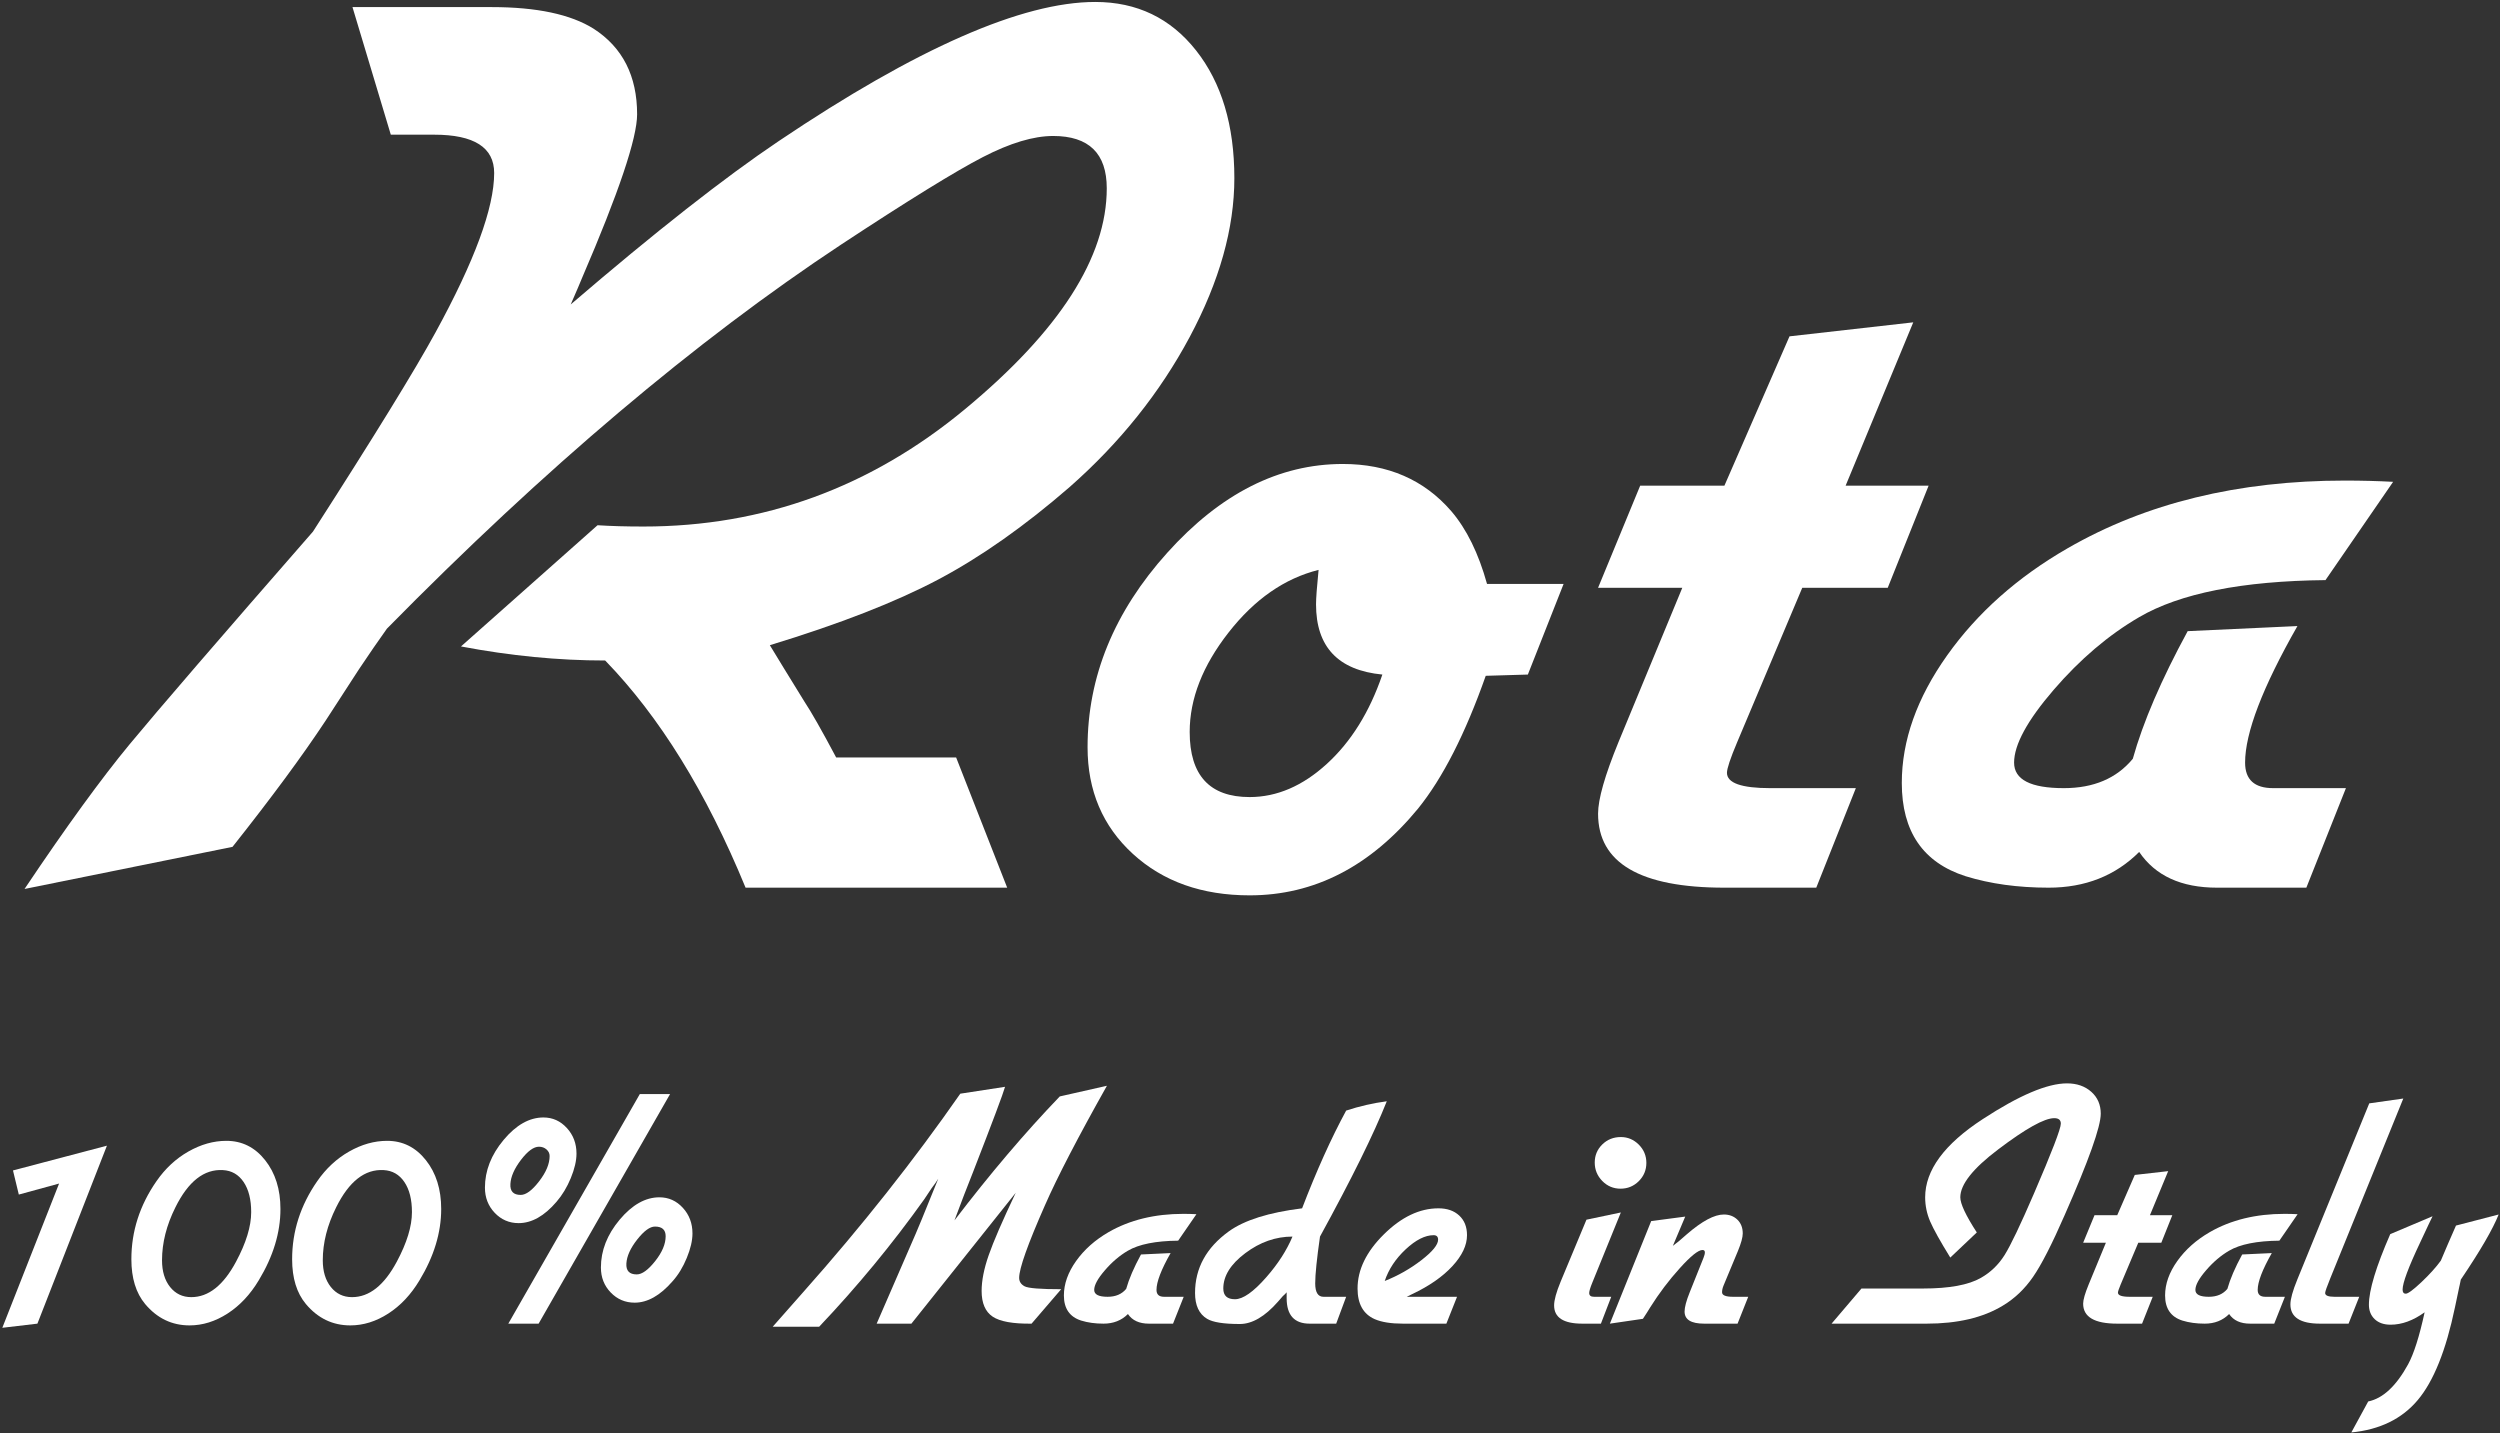 <svg xmlns:xlink="http://www.w3.org/1999/xlink" xmlns="http://www.w3.org/2000/svg" version="1.1" viewBox="0 0 1045 599" height="599px" width="1045px">
    <rect x="0" y="0" width="1045" height="599" fill="#333333" stroke="none"/>
    <title>Artboard Copy 22</title>
    <g fill-rule="evenodd" fill="none" stroke-width="1" stroke="none" id="Artboard-Copy-22">
        <g fill-rule="nonzero" fill="#FFFFFF" transform="translate(0.968, 0.819)" id="Group">
            <g id="Path" transform="translate(9.284, 0)">
                <g transform="translate(-0, 0)">
                    <path d="M137.083,2.146 L195.229,2.146 C214.089,2.146 228.318,5.167 237.917,11.208 C250.01,19.031 256.062,30.948 256.062,46.958 C256.062,56.917 248.406,79.677 233.104,115.229 C232.396,117.01 230.797,120.745 228.312,126.438 C263.521,96.219 292.505,73.453 315.271,58.146 C372.88,19.385 416.979,0 447.562,0 C464.99,0 479.042,6.76 489.708,20.271 C500.375,33.786 505.708,51.573 505.708,73.625 C505.708,94.615 499.484,116.75 487.042,140.042 C474.594,163.333 457.88,184.229 436.896,202.729 C418.047,219.094 399.729,231.99 381.938,241.417 C364.156,250.833 340.693,259.99 311.542,268.875 C313.318,271.724 315.271,274.927 317.396,278.479 L325.938,292.354 C328.781,296.62 333.229,304.438 339.271,315.812 L389.417,315.812 L410.75,370.229 L301.396,370.229 C285.031,330.396 265.469,298.745 242.708,275.271 C223.151,275.271 203.062,273.312 182.438,269.396 L239.521,218.729 C245.198,219.094 251.604,219.271 258.729,219.271 C308.865,219.271 353.672,202.911 393.146,170.188 C432.63,137.469 452.375,106.703 452.375,77.896 C452.375,63.312 444.901,56.021 429.958,56.021 C421.776,56.021 411.99,58.958 400.604,64.833 C389.229,70.698 369.49,82.875 341.396,101.375 C280.589,141.557 217.292,195.078 151.5,261.938 C147.943,266.911 144.026,272.599 139.75,279 L125.896,300.354 C116.281,314.927 103.297,332.531 86.938,353.167 L0,370.771 C17.417,344.802 32.083,324.615 44,310.208 C55.917,295.807 81.438,266.203 120.562,221.396 C146.156,181.562 163.229,153.823 171.771,138.167 C188.13,108.292 196.312,86.073 196.312,71.5 C196.312,60.823 187.948,55.479 171.229,55.479 L153.104,55.479 L137.083,2.146 Z"></path>
                </g>
            </g>
            <g id="Shape" transform="translate(453.634, 193.125)">
                <path d="M198.979,50.146 L184.042,88.021 L166.438,88.542 C157.906,112.74 148.484,131.229 138.167,144.021 C118.25,168.219 94.776,180.312 67.75,180.312 C47.833,180.312 31.562,174.536 18.938,162.979 C6.312,151.411 0,136.557 0,118.417 C0,88.906 11.109,61.792 33.333,37.083 C55.568,12.365 80.021,0 106.688,0 C125.547,0 140.667,6.578 152.042,19.729 C158.443,27.203 163.422,37.344 166.979,50.146 L198.979,50.146 Z M96.562,44.271 C82.339,47.828 69.802,56.542 58.958,70.417 C48.109,84.281 42.688,98.146 42.688,112.021 C42.688,130.161 51.042,139.229 67.75,139.229 C79.135,139.229 89.896,134.604 100.021,125.354 C110.156,116.104 117.896,103.661 123.229,88.021 C104.74,86.245 95.5,76.458 95.5,58.667 C95.5,56.182 95.854,51.385 96.562,44.271 Z"></path>
            </g>
            <g id="Path" transform="translate(667.025, 133.917)">
                <path d="M131.75,0 L103.479,68.271 L138.167,68.271 L121.083,110.958 L85.354,110.958 L58.146,175.5 C55.297,182.25 53.875,186.516 53.875,188.292 C53.875,192.573 59.922,194.708 72.021,194.708 L107.75,194.708 L91.208,236.312 L52.812,236.312 C17.604,236.312 0,226 0,205.375 C0,199.333 2.839,189.375 8.521,175.5 L35.208,110.958 L0,110.958 L17.604,68.271 L52.812,68.271 L80.021,5.854 L131.75,0 Z"></path>
            </g>
            <g id="Path" transform="translate(793.983, 200.062)">
                <path d="M205.375,0.521 L177.104,41.604 C142.255,41.969 116.297,47.125 99.229,57.083 C86.422,64.542 74.505,74.677 63.479,87.479 C52.448,100.286 46.938,110.427 46.938,117.896 C46.938,125.01 53.875,128.562 67.75,128.562 C80.193,128.562 89.797,124.474 96.562,116.292 C100.823,101 108.469,83.219 119.5,62.938 L165.375,60.812 C150.792,86.411 143.5,105.438 143.5,117.896 C143.5,125.01 147.406,128.562 155.229,128.562 L185.646,128.562 L169.104,170.167 L131.771,170.167 C116.823,170.167 105.979,165.188 99.229,155.229 C89.271,165.188 76.646,170.167 61.354,170.167 C48.547,170.167 36.984,168.573 26.667,165.375 C8.885,159.682 0,146.698 0,126.417 C0,108.641 6.312,90.865 18.938,73.083 C31.562,55.292 48.365,40.354 69.354,28.271 C102.062,9.427 140.646,0 185.104,0 C192.214,0 198.969,0.177 205.375,0.521 Z"></path>
            </g>
            <g id="Path" transform="translate(0, 478.072)">
                <polygon points="43.729 0 14.667 74.396 0 76.125 23.729 15.833 6.896 20.438 4.458 10.354"></polygon>
            </g>
            <g id="Shape" transform="translate(53.946, 476.051)">
                <path d="M39.708,0 C46.234,0 51.63,2.688 55.896,8.062 C60.172,13.438 62.312,20.25 62.312,28.5 C62.312,38.375 59.292,48.307 53.25,58.292 C49.693,64.24 45.344,68.87 40.208,72.188 C35.083,75.495 29.781,77.146 24.312,77.146 C16.938,77.146 10.75,74.167 5.75,68.208 C1.917,63.615 0,57.375 0,49.5 C0,37.807 3.5,26.927 10.5,16.854 C14.151,11.578 18.589,7.453 23.812,4.479 C29.047,1.495 34.344,0 39.708,0 Z M38.271,12.229 C30.406,11.76 23.792,16.938 18.417,27.771 C14.677,35.26 12.812,42.646 12.812,49.938 C12.812,54.552 13.938,58.271 16.188,61.104 C18.448,63.927 21.401,65.333 25.042,65.333 C32.234,65.333 38.469,60.396 43.75,50.521 C47.969,42.646 50.083,35.74 50.083,29.792 C50.083,24.516 49.026,20.323 46.917,17.208 C44.802,14.083 41.922,12.427 38.271,12.229 Z"></path>
            </g>
            <g id="Shape" transform="translate(121.142, 476.051)">
                <path d="M39.708,0 C46.234,0 51.63,2.688 55.896,8.062 C60.172,13.438 62.312,20.25 62.312,28.5 C62.312,38.375 59.292,48.307 53.25,58.292 C49.693,64.24 45.344,68.87 40.208,72.188 C35.083,75.495 29.781,77.146 24.312,77.146 C16.938,77.146 10.75,74.167 5.75,68.208 C1.917,63.615 0,57.375 0,49.5 C0,37.807 3.5,26.927 10.5,16.854 C14.151,11.578 18.589,7.453 23.812,4.479 C29.047,1.495 34.344,0 39.708,0 Z M38.271,12.229 C30.406,11.76 23.792,16.938 18.417,27.771 C14.677,35.26 12.812,42.646 12.812,49.938 C12.812,54.552 13.938,58.271 16.188,61.104 C18.448,63.927 21.401,65.333 25.042,65.333 C32.234,65.333 38.469,60.396 43.75,50.521 C47.969,42.646 50.083,35.74 50.083,29.792 C50.083,24.516 49.026,20.323 46.917,17.208 C44.802,14.083 41.922,12.427 38.271,12.229 Z"></path>
            </g>
            <g id="Shape" transform="translate(201.734, 456.489)">
                <path d="M24.458,9.792 C28.292,9.792 31.547,11.26 34.229,14.188 C36.922,17.104 38.271,20.677 38.271,24.896 C38.271,27.87 37.479,31.281 35.896,35.125 C34.312,38.958 32.318,42.266 29.917,45.042 C24.833,50.99 19.552,53.958 14.083,53.958 C10.151,53.958 6.818,52.521 4.083,49.646 C1.359,46.771 0,43.271 0,39.146 C0,32.052 2.609,25.385 7.833,19.146 C13.052,12.911 18.594,9.792 24.458,9.792 Z M22.583,22.021 C20.375,22.021 17.875,23.849 15.083,27.5 C12.302,31.141 10.823,34.495 10.646,37.562 C10.448,40.635 11.885,42.167 14.958,42.167 C17.167,42.167 19.729,40.271 22.646,36.479 C25.573,32.688 27.042,29.161 27.042,25.896 C27.042,24.844 26.609,23.932 25.75,23.167 C24.885,22.406 23.833,22.021 22.583,22.021 Z M9.771,95.979 L64.75,0 L77.396,0 L22.438,95.979 L9.771,95.979 Z M72.938,43.167 C76.781,43.167 80.047,44.635 82.729,47.562 C85.406,50.479 86.75,54.052 86.75,58.271 C86.75,61.245 85.958,64.656 84.375,68.5 C82.802,72.333 80.818,75.594 78.417,78.271 C73.234,84.229 67.958,87.208 62.583,87.208 C58.651,87.208 55.318,85.792 52.583,82.958 C49.844,80.125 48.479,76.646 48.479,72.521 C48.479,65.427 51.089,58.76 56.312,52.521 C61.547,46.286 67.089,43.167 72.938,43.167 Z M71.083,55.396 C68.969,55.396 66.5,57.198 63.667,60.792 C60.833,64.391 59.318,67.724 59.125,70.792 C58.927,73.865 60.375,75.396 63.458,75.396 C65.651,75.396 68.214,73.552 71.146,69.854 C74.073,66.161 75.542,62.688 75.542,59.438 C75.542,56.745 74.052,55.396 71.083,55.396 Z"></path>
            </g>
            <g id="Path" transform="translate(322.018, 453.031)">
                <path d="M120,4.458 L139.708,0 C127.625,21.49 118.99,38.135 113.812,49.938 C106.615,66.245 103.021,76.365 103.021,80.292 C103.021,81.833 103.781,83.016 105.312,83.833 C106.854,84.641 111.943,85.042 120.583,85.042 L108.208,99.438 C100.427,99.531 95.005,98.557 91.938,96.5 C88.865,94.432 87.333,90.854 87.333,85.771 C87.333,81.453 88.318,76.469 90.292,70.812 C92.26,65.146 96.026,56.458 101.583,44.75 L57.979,99.438 L43.458,99.438 L57.833,66.333 C59.943,61.641 63.734,52.479 69.208,38.854 C68.443,40.104 67.531,41.406 66.479,42.75 C65.797,43.807 64.74,45.391 63.312,47.5 C49.979,66.198 35.344,83.938 19.417,100.729 L0,100.729 L12.938,86.062 C37.214,58.719 59.042,31.135 78.417,3.312 L97.125,0.438 C96.359,3.219 91.948,14.969 83.896,35.688 L80,45.625 C79.135,48.016 77.797,51.562 75.979,56.271 C90.839,36.802 105.51,19.531 120,4.458 Z"></path>
            </g>
            <g id="Path" transform="translate(443.739, 506.572)">
                <path d="M55.396,0.146 L47.771,11.208 C38.365,11.307 31.365,12.703 26.771,15.396 C23.312,17.411 20.094,20.146 17.125,23.604 C14.151,27.052 12.667,29.781 12.667,31.792 C12.667,33.708 14.531,34.667 18.271,34.667 C21.63,34.667 24.219,33.562 26.042,31.354 C27.193,27.229 29.255,22.438 32.229,16.979 L44.604,16.396 C40.672,23.302 38.708,28.432 38.708,31.792 C38.708,33.708 39.76,34.667 41.875,34.667 L50.083,34.667 L45.625,45.896 L35.542,45.896 C31.51,45.896 28.589,44.557 26.771,41.875 C24.089,44.557 20.688,45.896 16.562,45.896 C13.104,45.896 9.984,45.469 7.208,44.604 C2.401,43.062 0,39.562 0,34.104 C0,29.302 1.698,24.5 5.104,19.708 C8.521,14.917 13.052,10.891 18.708,7.625 C27.542,2.542 37.948,0 49.938,0 C51.854,0 53.672,0.052 55.396,0.146 Z"></path>
            </g>
            <g id="Shape" transform="translate(498.56, 459.51)">
                <path d="M36.708,81.438 L34.688,83.75 C29.214,89.99 23.885,93.104 18.708,93.104 C12,93.104 7.443,92.385 5.042,90.938 C1.677,88.927 0,85.328 0,80.146 C0,69.786 4.698,61.203 14.104,54.396 C20.63,49.688 30.844,46.474 44.75,44.75 C50.792,29.016 56.927,15.396 63.167,3.896 C68.734,2.062 74.396,0.766 80.146,0 C74.781,13.531 65.479,32.385 52.229,56.562 C50.896,65.87 50.229,72.391 50.229,76.125 C50.229,79.865 51.38,81.729 53.688,81.729 L63.167,81.729 L59,92.958 L47.917,92.958 C41.5,92.958 38.292,89.411 38.292,82.312 L38.292,79.854 C37.901,80.344 37.375,80.87 36.708,81.438 Z M40.729,56.562 C33.729,56.562 27.156,58.87 21.021,63.479 C14.88,68.078 11.812,73.01 11.812,78.271 C11.812,81.26 13.438,82.75 16.688,82.75 C20.047,82.75 24.417,79.682 29.792,73.542 C34.677,67.974 38.323,62.312 40.729,56.562 Z"></path>
            </g>
            <g id="Shape" transform="translate(566.491, 504.26)">
                <path d="M41.583,36.979 L37.125,48.208 L18.979,48.208 C13.99,48.208 10.062,47.583 7.188,46.333 C2.396,44.224 0,39.953 0,33.521 C0,25.661 3.667,18.115 11,10.875 C18.333,3.625 25.938,0 33.812,0 C37.448,0 40.344,1.01 42.5,3.021 C44.667,5.036 45.75,7.771 45.75,11.229 C45.75,15.453 43.708,19.771 39.625,24.188 C35.552,28.594 29.969,32.474 22.875,35.833 C22.385,36.031 21.615,36.411 20.562,36.979 L41.583,36.979 Z M11.354,30.375 C16.922,28.167 22.031,25.266 26.688,21.667 C31.339,18.073 33.667,15.219 33.667,13.104 C33.667,11.854 33.042,11.229 31.792,11.229 C28.234,11.229 24.344,13.198 20.125,17.125 C15.917,21.057 12.99,25.474 11.354,30.375 Z"></path>
            </g>
            <g id="Shape" transform="translate(648.652, 474.468)">
                <path d="M27.896,0 C30.781,0 33.281,1.057 35.396,3.167 C37.505,5.281 38.562,7.823 38.562,10.792 C38.562,13.781 37.505,16.328 35.396,18.438 C33.281,20.536 30.74,21.583 27.771,21.583 C24.781,21.583 22.234,20.51 20.125,18.354 C18.026,16.203 16.979,13.641 16.979,10.667 C16.979,7.682 18.026,5.161 20.125,3.104 C22.234,1.036 24.823,0 27.896,0 Z M27.896,31.521 L15.958,60.875 C15.094,62.99 14.667,64.427 14.667,65.188 C14.667,66.245 15.339,66.771 16.688,66.771 L23.875,66.771 L19.562,78 L11.792,78 C3.927,78 0,75.458 0,70.375 C0,68.167 0.906,64.854 2.729,60.438 L13.521,34.542 L27.896,31.521 Z"></path>
            </g>
            <g id="Path" transform="translate(671.958, 506.843)">
                <path d="M57.833,34.396 L53.375,45.625 L39.417,45.625 C33.958,45.625 31.229,43.948 31.229,40.583 C31.229,38.766 31.943,36.078 33.375,32.521 L39.125,18.146 C39.51,17.188 39.708,16.417 39.708,15.833 C39.708,15.167 39.375,14.833 38.708,14.833 C36.969,14.833 33.823,17.354 29.271,22.396 C24.714,27.427 20.568,32.911 16.833,38.854 C16.151,40.01 15.146,41.594 13.812,43.604 L0,45.625 L17.271,2.75 L31.5,0.875 L26.333,13.104 C27.094,12.536 27.958,11.865 28.917,11.083 L32.229,8.208 C38.562,2.74 43.693,0 47.625,0 C49.927,0 51.823,0.724 53.312,2.167 C54.797,3.615 55.542,5.531 55.542,7.917 C55.542,9.557 54.865,12.01 53.521,15.271 L47.479,29.792 C47.089,30.75 46.896,31.661 46.896,32.521 C46.896,33.771 48.427,34.396 51.5,34.396 L57.833,34.396 Z"></path>
            </g>
            <g id="Path" transform="translate(764.626, 452.031)">
                <path d="M60.708,62.312 L49.625,72.812 C45.417,65.995 42.609,60.958 41.208,57.708 C39.818,54.448 39.125,51.083 39.125,47.625 C39.125,36.307 47.135,25.417 63.167,14.958 C78.417,4.99 90.167,0 98.417,0 C102.542,0 105.922,1.177 108.562,3.521 C111.198,5.87 112.521,8.917 112.521,12.667 C112.521,18.125 107.484,32.271 97.417,55.104 C92.135,67.203 87.74,75.792 84.229,80.875 C80.729,85.958 76.484,89.99 71.5,92.958 C63.25,97.948 52.651,100.438 39.708,100.438 L0,100.438 L12.5,85.75 L38.271,85.75 C49.198,85.75 57.255,84.266 62.438,81.292 C66.464,79 69.75,75.844 72.292,71.812 C74.833,67.771 78.938,59.182 84.604,46.042 C92.089,28.682 95.833,18.948 95.833,16.833 C95.833,15.307 94.917,14.542 93.083,14.542 C88.958,14.542 81.135,18.906 69.625,27.625 C59.083,35.583 53.812,42.25 53.812,47.625 C53.812,50.323 56.109,55.219 60.708,62.312 Z"></path>
            </g>
            <g id="Path" transform="translate(869.79, 488.718)">
                <path d="M35.542,0 L27.917,18.417 L37.271,18.417 L32.667,29.938 L23.042,29.938 L15.688,47.354 C14.922,49.177 14.542,50.323 14.542,50.792 C14.542,51.948 16.172,52.521 19.438,52.521 L29.083,52.521 L24.625,63.75 L14.25,63.75 C4.75,63.75 0,60.969 0,55.396 C0,53.771 0.771,51.094 2.312,47.354 L9.5,29.938 L0,29.938 L4.75,18.417 L14.25,18.417 L21.583,1.583 L35.542,0 Z"></path>
            </g>
            <g id="Path" transform="translate(904.039, 506.572)">
                <path d="M55.396,0.146 L47.771,11.208 C38.365,11.307 31.365,12.703 26.771,15.396 C23.312,17.411 20.094,20.146 17.125,23.604 C14.151,27.052 12.667,29.781 12.667,31.792 C12.667,33.708 14.531,34.667 18.271,34.667 C21.63,34.667 24.219,33.562 26.042,31.354 C27.193,27.229 29.255,22.438 32.229,16.979 L44.604,16.396 C40.672,23.302 38.708,28.432 38.708,31.792 C38.708,33.708 39.76,34.667 41.875,34.667 L50.083,34.667 L45.625,45.896 L35.542,45.896 C31.51,45.896 28.589,44.557 26.771,41.875 C24.089,44.557 20.688,45.896 16.562,45.896 C13.104,45.896 9.984,45.469 7.208,44.604 C2.401,43.062 0,39.562 0,34.104 C0,29.302 1.698,24.5 5.104,19.708 C8.521,14.917 13.052,10.891 18.708,7.625 C27.542,2.542 37.948,0 49.938,0 C51.854,0 53.672,0.052 55.396,0.146 Z"></path>
            </g>
            <g id="Path" transform="translate(956.423, 458.364)">
                <path d="M47.188,0 L16.688,75.104 C15.24,78.661 14.521,80.724 14.521,81.292 C14.521,82.349 15.818,82.875 18.417,82.875 L28.771,82.875 L24.312,94.104 L12.375,94.104 C4.125,94.104 0,91.417 0,86.042 C0,83.833 0.958,80.385 2.875,75.688 L32.958,2.021 L47.188,0 Z"></path>
            </g>
            <g id="Path" transform="translate(981.882, 506.843)">
                <path d="M43.75,4.625 L61.583,0 C59.193,6.057 53.922,15.125 45.771,27.208 C45.38,29.125 45.188,30.036 45.188,29.938 L43.312,38.854 C39.573,56.797 34.396,69.698 27.771,77.562 C21.156,85.438 11.901,89.948 0,91.104 L7.062,78.146 C13.198,76.896 18.76,71.714 23.75,62.604 C26.151,58.188 28.448,50.943 30.646,40.875 C25.854,44.333 21.109,46.062 16.417,46.062 C13.625,46.062 11.417,45.302 9.792,43.771 C8.167,42.229 7.354,40.208 7.354,37.708 C7.354,31.667 10.323,21.833 16.271,8.208 L33.958,0.729 C33.484,1.786 32.906,2.99 32.229,4.333 L28.792,11.667 C23.885,22.031 21.438,28.599 21.438,31.375 C21.438,32.531 21.875,33.104 22.75,33.104 C23.708,33.104 25.885,31.5 29.292,28.292 C32.693,25.073 35.401,22.073 37.417,19.292 C39.234,14.974 41.344,10.083 43.75,4.625 Z"></path>
            </g>
        </g>
    </g>
</svg>